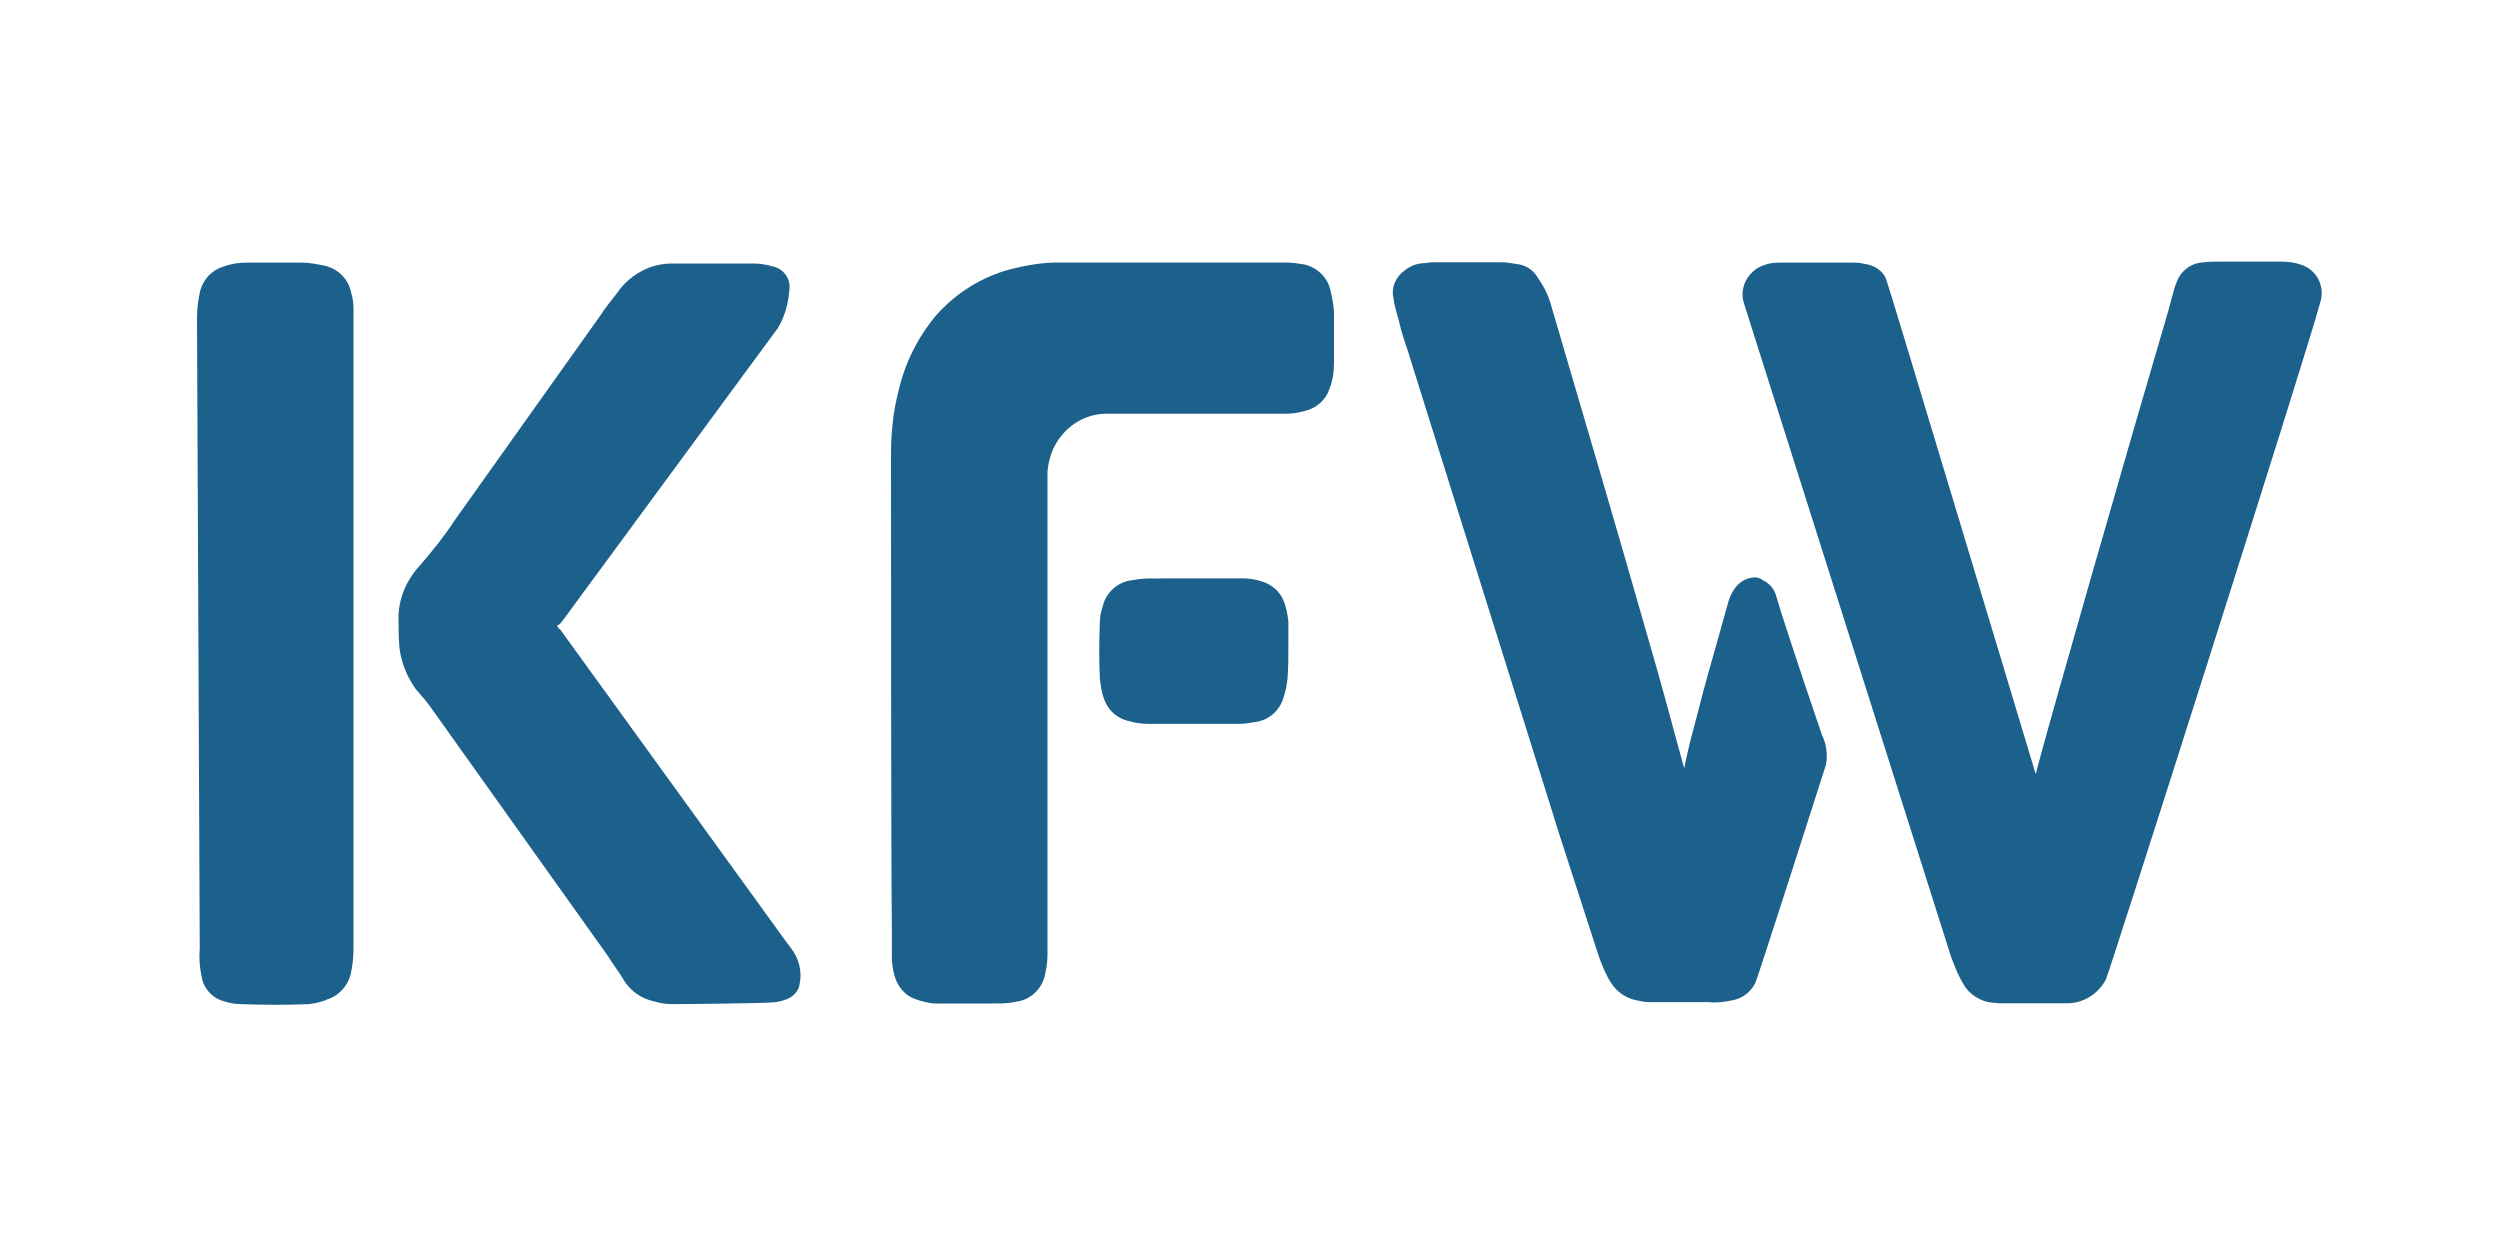 <?xml version="1.0" encoding="utf-8"?>
<!-- Generator: Adobe Illustrator 26.0.1, SVG Export Plug-In . SVG Version: 6.00 Build 0)  -->
<svg version="1.1" id="Слой_1" xmlns="http://www.w3.org/2000/svg" xmlns:xlink="http://www.w3.org/1999/xlink" x="0px" y="0px"
	 viewBox="0 0 2000 1000" style="enable-background:new 0 0 2000 1000;" xml:space="preserve">
<style type="text/css">
	.st0{fill:#FFFFFF;}
	.st1{fill:#1B618C;}
</style>
<rect class="st0" width="2000" height="1000"/>
<g id="Ebene_1_1_">
	<path class="st1" d="M1346.4,616.5v1.5h-0.7c-0.7-0.7-0.7-1.5-0.7-2.2L1346.4,616.5z"/>
	<path class="st1" d="M1345.6,618h0.7c0,0,0,0.7-0.7,0.7C1344.9,618.7,1345.6,618,1345.6,618z"/>
	<path class="st1" d="M1628.4,618.7c0.7,0,0.7-0.7,0.7-1.5c8.1-32.2,77.6-273.9,104-363.3c2.2-6.6,6.6-25.6,8.1-27.8
		c2.9-8.8,11-15.4,20.5-16.1c4.4-0.7,8.8-0.7,13.2-0.7h50.5c5.1,0,10.3,0.7,14.6,2.2c13.2,3.7,20.5,17.6,16.1,30.8l0,0l0,0
		c-10.3,38.8-168.5,535.4-171.4,541.3c-5.9,11-16.8,18.3-29.3,19h-55.7c-2.9,0-5.9-0.7-8.1-0.7c-8.1-1.5-16.1-6.6-20.5-13.9
		c-4.4-7.3-7.3-14.6-10.3-22.7c0,0-164.1-517.8-165.5-522.2c-4.4-12.5,2.9-26.4,15.4-30.8c3.7-1.5,8.1-2.2,12.5-2.2h60.1
		c3.7,0,7.3,0.7,11,1.5c6.6,1.5,12.5,5.9,14.6,11.7C1510.4,226.1,1627.6,616.5,1628.4,618.7z"/>
	<path class="st1" d="M712.8,364.6c0-17.6,1.5-34.4,5.9-51.3c5.1-22.7,15.4-43.2,30-60.8c16.1-18.3,37.4-31.5,60.8-37.4
		c11.7-2.9,24.2-5.1,36.6-5.1h182.4c5.1,0,9.5,0.7,14.6,1.5c10.3,2.2,19,10.3,21.2,20.5c1.5,6.6,2.9,13.2,2.9,19.8v37.4
		c0,7.3-0.7,14.6-3.7,22c-2.9,8.8-10.3,15.4-19.8,17.6c-5.1,1.5-10.3,2.2-15.4,2.2H887.1c-17.6-0.7-33.7,8.8-42.5,24.2
		c-3.7,6.6-5.9,13.9-6.6,22v382.3c0,5.9,0,11.7-1.5,17.6c-1.5,12.5-11,22.7-23.4,24.2c-5.9,1.5-12.5,1.5-18.3,1.5h-45.4
		c-5.9,0-11.7-1.5-17.6-3.7c-8.1-2.9-13.9-10.3-16.1-18.3c-1.5-5.1-2.2-10.3-2.2-16.1v-18.3C712.8,683.2,712.8,428.3,712.8,364.6z"
		/>
	<path class="st1" d="M1347.1,616.5c3.7-21.2,10.3-41.7,15.4-63c6.6-24.2,13.9-49.1,20.5-73.2c1.5-4.4,3.7-8.8,7.3-12.5
		s8.8-5.9,13.9-5.9c2.2,0,3.7,0.7,5.9,2.2c5.1,2.2,8.8,6.6,10.3,11c9.5,32.2,37.4,113.5,37.4,113.5c3.7,7.3,4.4,16.1,2.9,23.4
		c-1.5,5.1-54.9,171.4-56.4,174.3c-3.7,7.3-10.3,12.5-18.3,13.9c-6.6,1.5-13.2,2.2-19,1.5h-47.6c-3.7,0-6.6-0.7-10.3-1.5
		c-8.1-1.5-15.4-6.6-19.8-13.2s-7.3-13.9-10.3-22l-30.8-95.2l-119.4-380.9c-2.9-10.3-6.6-19-8.8-28.6c-1.5-7.3-4.4-13.9-5.1-21.2
		c-2.2-8.8,1.5-17.6,8.8-22.7c4.4-3.7,10.3-5.9,16.1-5.9c3.7-0.7,7.3-0.7,11-0.7h49.8c4.4,0,8.8,0.7,13.2,1.5
		c6.6,0.7,12.5,4.4,16.1,10.3c5.1,7.3,8.8,14.6,11,22.7c25.6,87.2,51.3,174.3,76.2,261.5c10.3,35.2,19.8,70.3,29.3,105.5l1.5,4.4
		c0,0.7,0.7,1.5,0.7,2.2l0,0L1347.1,616.5L1347.1,616.5z"/>
	<path class="st1" d="M537.8,803.3c-5.1,0-9.5-0.7-14.6-2.2c-10.3-2.2-19.8-8.8-24.9-18.3c-3.7-5.9-8.1-11.7-11.7-17.6L347.3,569.7
		c-4.4-6.6-9.5-12.5-14.6-18.3c-7.3-10.3-11.7-21.2-13.2-33.7c-0.7-8.8-0.7-16.8-0.7-25.6c0.7-15.4,7.3-29.3,17.6-40.3
		c9.5-11,19-22.7,27.1-35.2l117.2-164.8c3.7-5.9,8.1-11,12.5-16.8c5.9-8.8,13.9-15.4,23.4-19.8c6.6-2.9,13.9-4.4,21.2-4.4h64.5
		c5.1,0,10.3,0.7,15.4,2.2c8.1,1.5,14.6,8.8,13.9,17.6c-0.7,11.7-3.7,22.7-9.5,32.2c-0.7,0.7-1.5,2.2-2.2,2.9l-169.2,230
		c-1.5,1.5-2.2,3.7-4.4,4.4c-0.7,0-0.7,0.7,0,1.5c0,0.7,0.7,1.5,1.5,1.5l180.2,249c1.5,2.2,2.9,3.7,4.4,5.9c6.6,8.1,9.5,19,7.3,29.3
		c-0.7,5.1-4.4,9.5-9.5,11.7c-3.7,1.5-8.1,2.9-12.5,2.9C613.9,802.6,550.2,803.3,537.8,803.3z"/>
	<path class="st1" d="M157.6,254.7c0-6.6,0.7-13.9,2.2-20.5c2.2-10.3,9.5-18.3,19.8-21.2c5.9-2.2,11.7-2.9,18.3-2.9h43.9
		c6.6,0,13.2,1.5,19.8,2.9c9.5,2.9,16.8,10.3,19,19.8c1.5,5.1,2.2,9.5,2.2,14.6v6.6c0,168.5,0,336.2,0,504.6
		c0,6.6-0.7,13.9-2.2,20.5c-2.2,9.5-9.5,17.6-19,20.5c-4.4,2.2-9.5,2.9-13.9,3.7c-18.3,0.7-36.6,0.7-54.9,0c-4.4,0-8.8-0.7-13.2-2.2
		c-9.5-2.2-16.8-10.3-18.3-19.8c-1.5-7.3-2.2-14.6-1.5-22L157.6,254.7z"/>
	<path class="st1" d="M956,462.7h38.1c5.1,0,9.5,0.7,14.6,2.2c8.1,2.2,15.4,8.1,18.3,16.1c2.2,5.1,2.9,10.3,3.7,16.1
		c0,6.6,0,12.5,0,19c0,8.8,0,18.3-0.7,27.1c-0.7,5.1-1.5,9.5-2.9,13.9c-2.9,11-11.7,19-22.7,20.5c-4.4,0.7-8.8,1.5-13.2,1.5h-72.5
		c-5.1,0-10.3-0.7-15.4-2.2c-10.3-2.2-17.6-9.5-20.5-19c-1.5-4.4-2.2-9.5-2.9-14.6c-0.7-15.4-0.7-30.8,0-46.1
		c0-3.7,0.7-7.3,2.2-11.7c2.2-11,11.7-19.8,22.7-21.2c4.4-0.7,8.8-1.5,13.2-1.5C917.9,462.7,956,462.7,956,462.7z"/>
	<path class="st1" d="M1347.1,616.5v1.5h-0.7c-0.7-0.7-0.7-1.5-0.7-2.2L1347.1,616.5z"/>
</g>
</svg>
